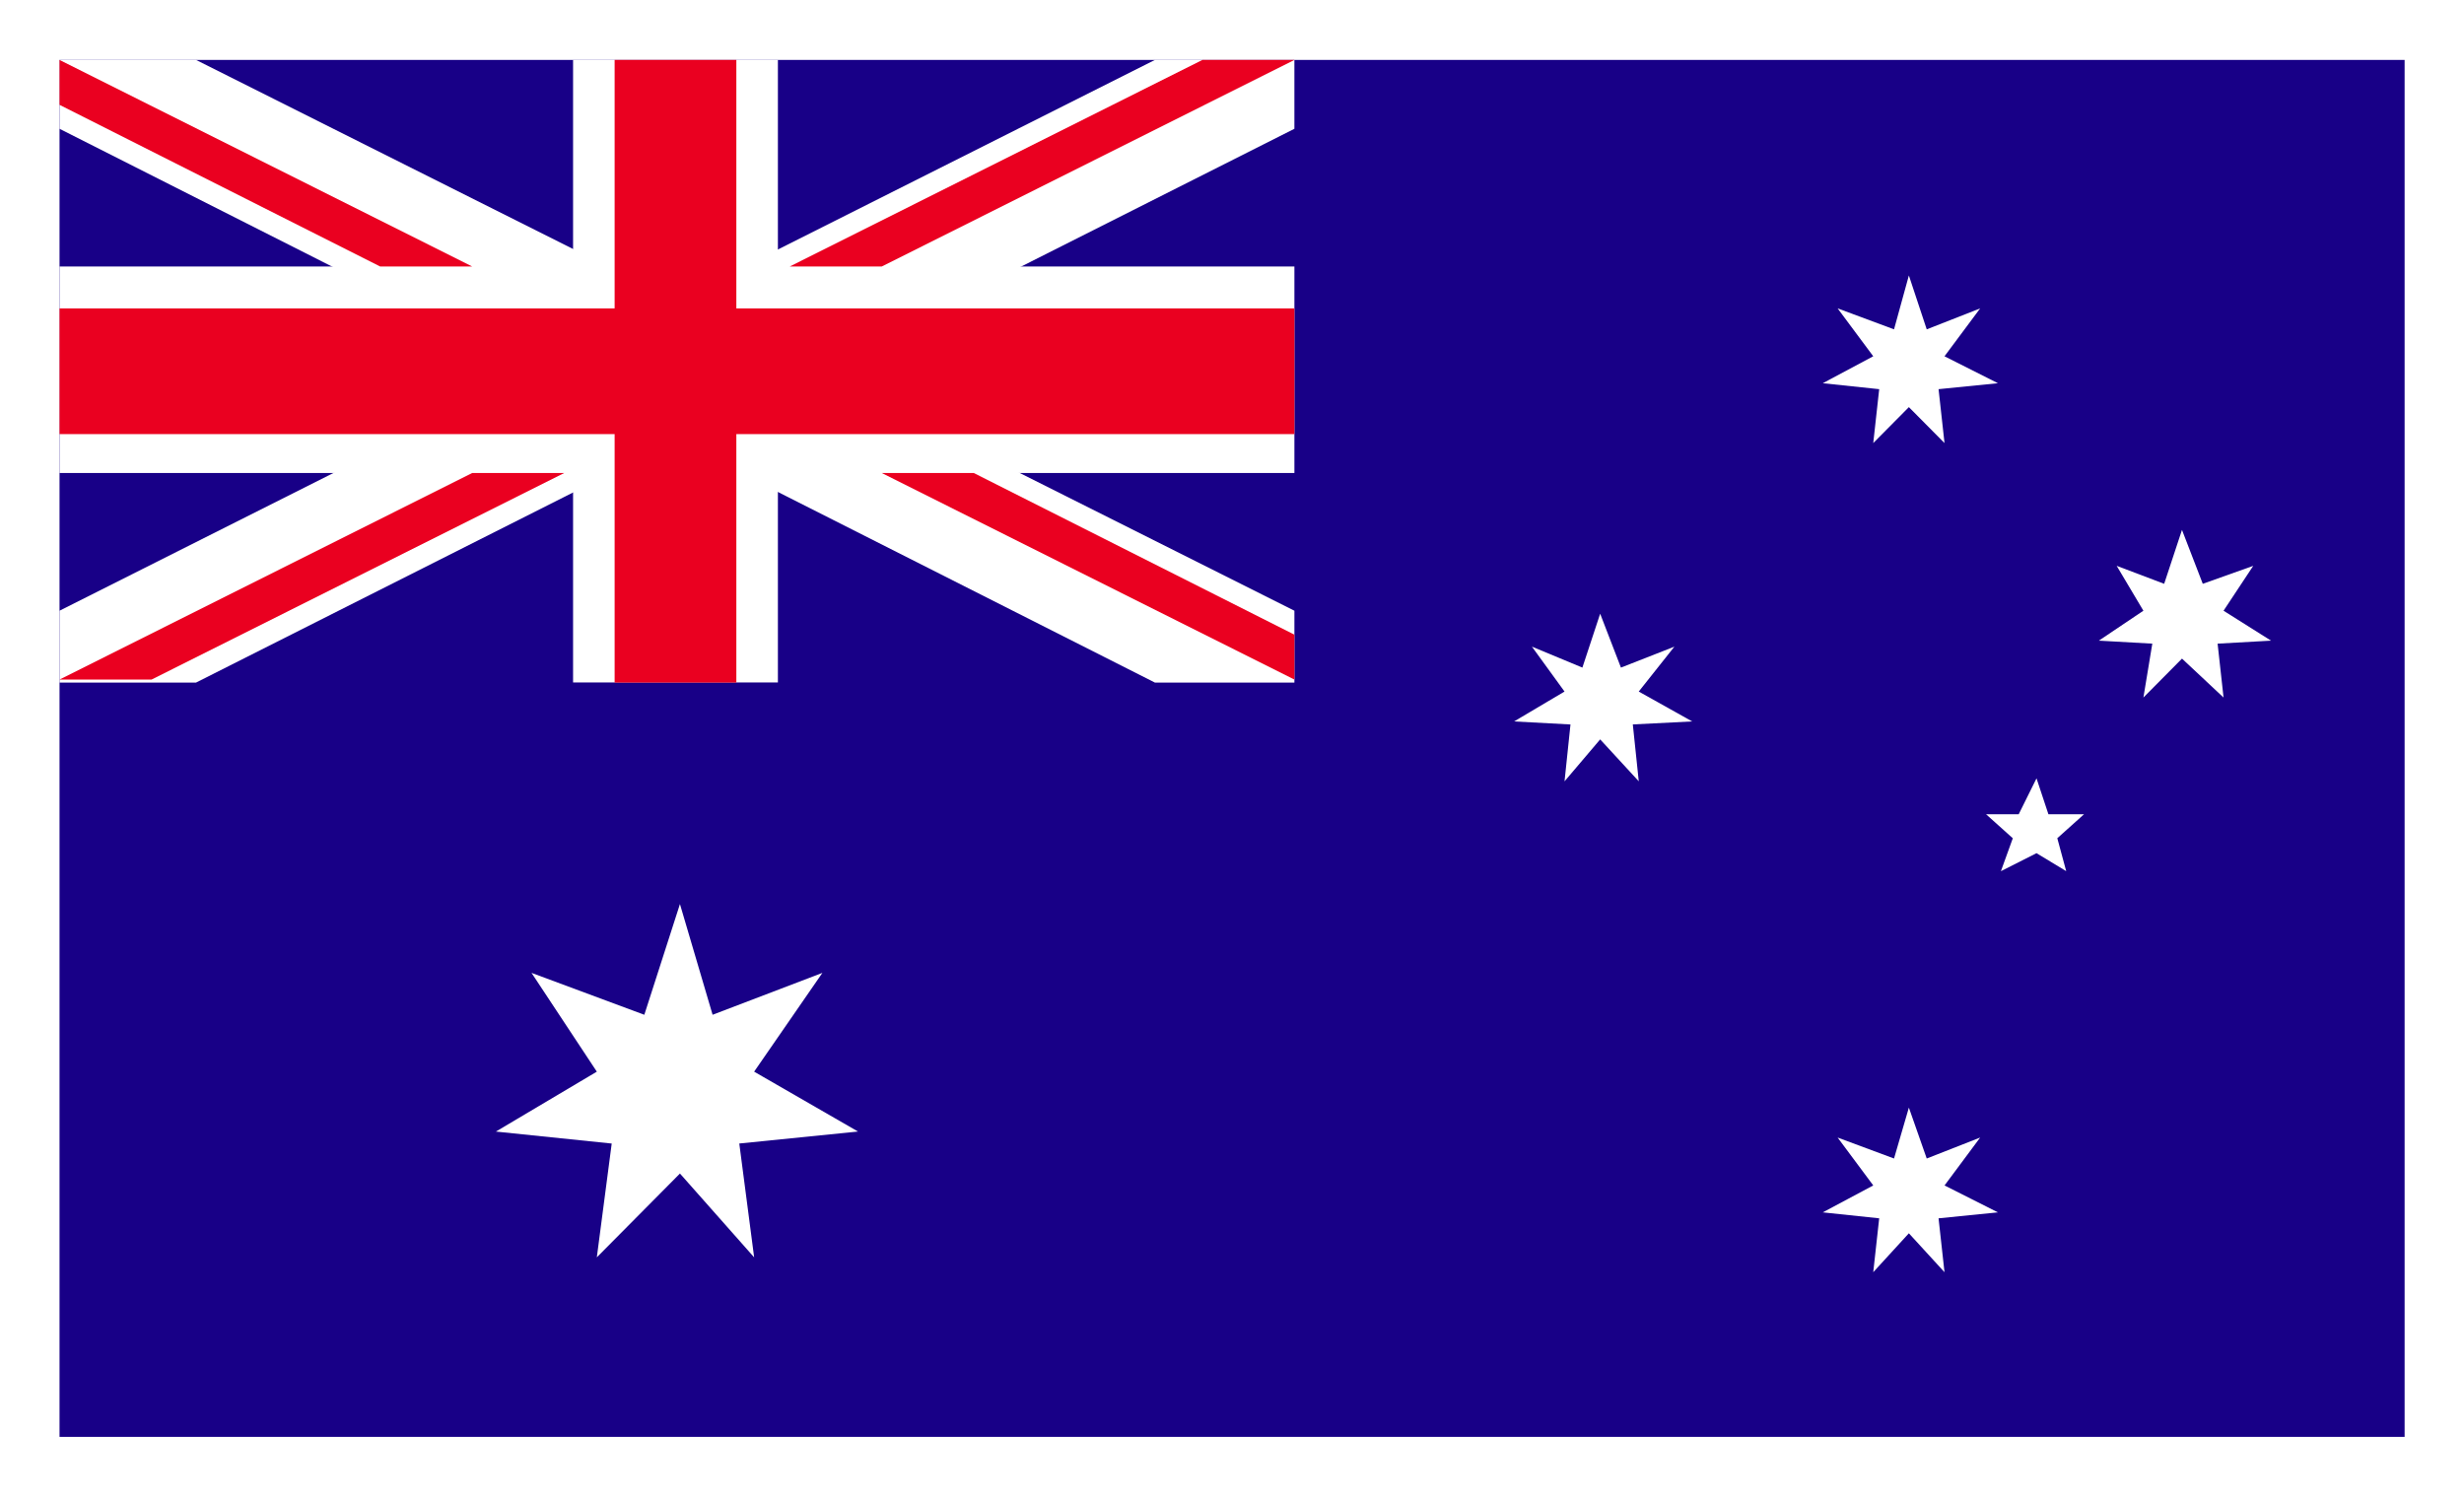 <?xml version="1.0" encoding="UTF-8"?> <svg xmlns="http://www.w3.org/2000/svg" xmlns:xlink="http://www.w3.org/1999/xlink" width="207" height="126" viewBox="0 0 207 126"><defs><filter id="a" x="-5.5" y="-5.5" width="218" height="136"><feOffset></feOffset><feGaussianBlur stdDeviation="3.5" result="b"></feGaussianBlur><feFlood flood-color="#006bd6" flood-opacity="0.188"></feFlood><feComposite operator="in" in2="b"></feComposite><feComposite in="SourceGraphic"></feComposite></filter><clipPath id="c"><rect width="197.01" height="115.683" fill="none"></rect></clipPath><clipPath id="e"><rect width="207" height="126"></rect></clipPath></defs><g id="d" clip-path="url(#e)"><rect width="207" height="126" fill="#fff"></rect><g transform="translate(-507 -1243)"><g transform="matrix(1, 0, 0, 1, 507, 1243)" filter="url(#a)"><rect width="197" height="115" transform="translate(5 5)" fill="#fff"></rect></g><g transform="translate(512.001 1248.036)"><g clip-path="url(#c)"><rect width="197.01" height="115.683" fill="#180087"></rect><path d="M16.932,2.82l2.743,9.3L28.9,8.6l-5.736,8.3,8.728,5.03-9.975,1.006L23.166,32.5l-6.234-7.042L9.949,32.5,11.2,22.939,1.47,21.933,9.949,16.9,4.463,8.6l9.476,3.521Z" transform="translate(35.189 68.099)" fill="#fff"></path><path d="M13.172,3.5l1.5,4.275,4.489-1.76-2.993,4.024L20.653,12.3l-4.988.5.5,4.527-2.993-3.269-2.993,3.269.5-4.527L5.94,12.3l4.239-2.263L7.187,6.015l4.738,1.76Z" transform="translate(142.191 84.52)" fill="#fff"></path><path d="M12.132,1.85l1.746,4.527,4.489-1.76L15.374,8.389,19.863,10.9l-4.988.251.5,4.778-3.242-3.521L9.139,15.933l.5-4.778L4.9,10.9,9.139,8.389,6.4,4.616l4.239,1.76Z" transform="translate(117.296 44.675)" fill="#fff"></path><path d="M13.172.72l1.5,4.527,4.489-1.76L16.165,7.51l4.489,2.263-4.988.5.5,4.527-2.993-3.018L10.179,14.8l.5-4.527-4.738-.5L10.179,7.51,7.187,3.486l4.738,1.76Z" transform="translate(142.191 17.387)" fill="#fff"></path><path d="M13.853,1.57,15.6,6.1l4.239-1.509L17.344,8.36l3.99,2.515-4.489.251.5,4.527-3.491-3.269-3.242,3.269.748-4.527L6.87,10.875,10.611,8.36,8.366,4.588,12.356,6.1Z" transform="translate(164.454 37.913)" fill="#fff"></path><path d="M10.729,2.4l1,3.018H14.72L12.475,7.43l.748,2.766L10.729,8.687,7.737,10.2l1-2.766L6.49,5.418H9.233Z" transform="translate(155.357 57.956)" fill="#fff"></path><path d="M43.143,0V17.352H0V34.7H43.143v17.6H60.35V34.7h43.392V17.352H60.35V0Z" fill="#fff"></path><path d="M0,0V5.784L92.021,52.309h11.721V46.273L11.471,0Z" fill="#fff"></path><path d="M92.021,0,0,46.273v6.036H11.471l92.27-46.525V0Z" fill="#fff"></path><path d="M46.634,0V20.873H0V31.436H46.634V52.309H56.859V31.436h46.883V20.873H56.859V0Z" fill="#ea0020"></path><path d="M0,0V3.772l26.933,13.58h7.731ZM96.011,0,61.347,17.352h7.731L103.742,0Z" fill="#ea0020"></path><path d="M34.664,1.38,0,18.732H7.731L42.395,1.38Zm34.414,0,34.664,17.352V14.96L76.809,1.38Z" transform="translate(0 33.325)" fill="#ea0020"></path></g></g></g></g></svg> 